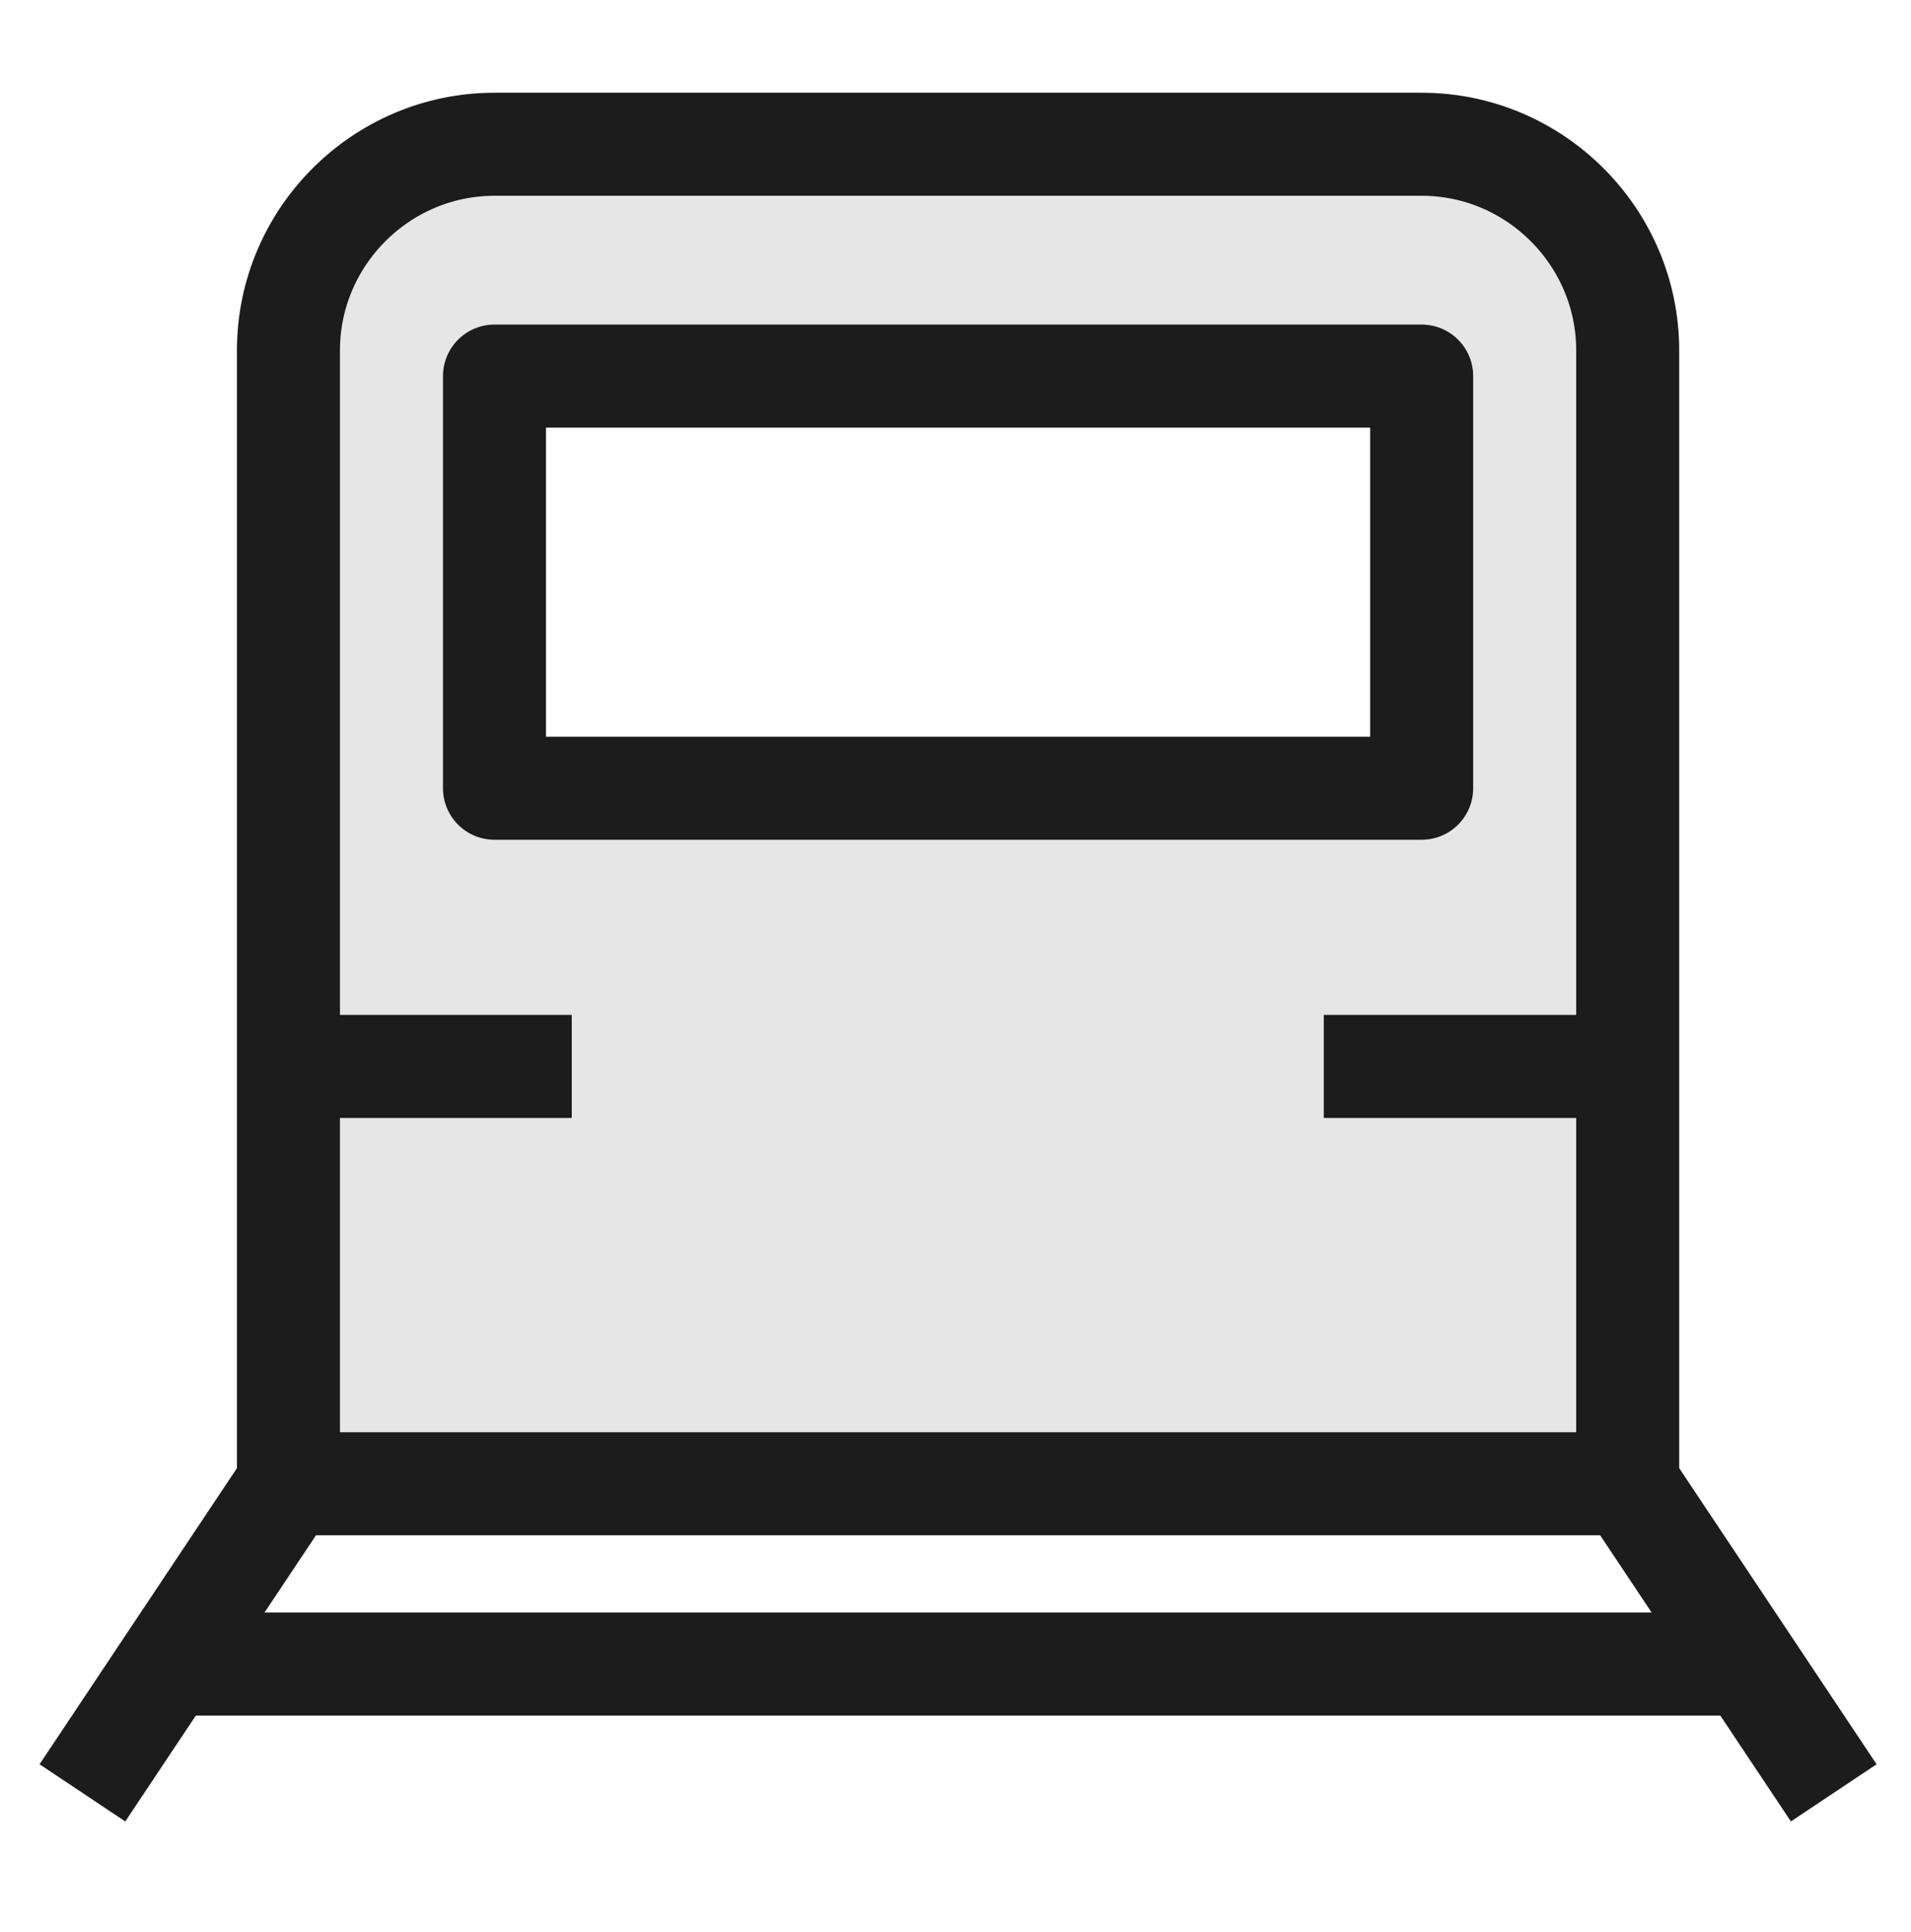 <?xml version="1.0" encoding="utf-8"?>
<!-- Generator: Adobe Illustrator 27.0.0, SVG Export Plug-In . SVG Version: 6.00 Build 0)  -->
<svg version="1.1" id="icon" xmlns="http://www.w3.org/2000/svg" xmlns:xlink="http://www.w3.org/1999/xlink" x="0px" y="0px"
	 viewBox="0 0 37.1 37.5" style="enable-background:new 0 0 37.1 37.5;" xml:space="preserve">
<style type="text/css">
	.st0{fill:none;stroke:#1C1C1C;stroke-width:2;stroke-linejoin:round;stroke-miterlimit:10;}
	.st1{fill:#E6E6E6;stroke:#1C1C1C;stroke-width:2;stroke-linejoin:round;stroke-miterlimit:10;}
</style>
<g>
	<line class="st0" x1="5.6" y1="28.8" x2="1.6" y2="34.8"/>
	<line class="st0" x1="35.6" y1="34.8" x2="31.6" y2="28.8"/>
	<path class="st1" d="M27.6,2.8h-18c-2.2,0-4,1.8-4,4v22h26v-22C31.6,4.6,29.8,2.8,27.6,2.8z M27.6,15.3h-18v-8h18V15.3z"/>
	<line class="st0" x1="3.6" y1="32.3" x2="33.6" y2="32.3"/>
	<line class="st1" x1="5.6" y1="20.7" x2="11.1" y2="20.7"/>
	<line class="st1" x1="25.7" y1="20.7" x2="31.2" y2="20.7"/>
</g>
</svg>
